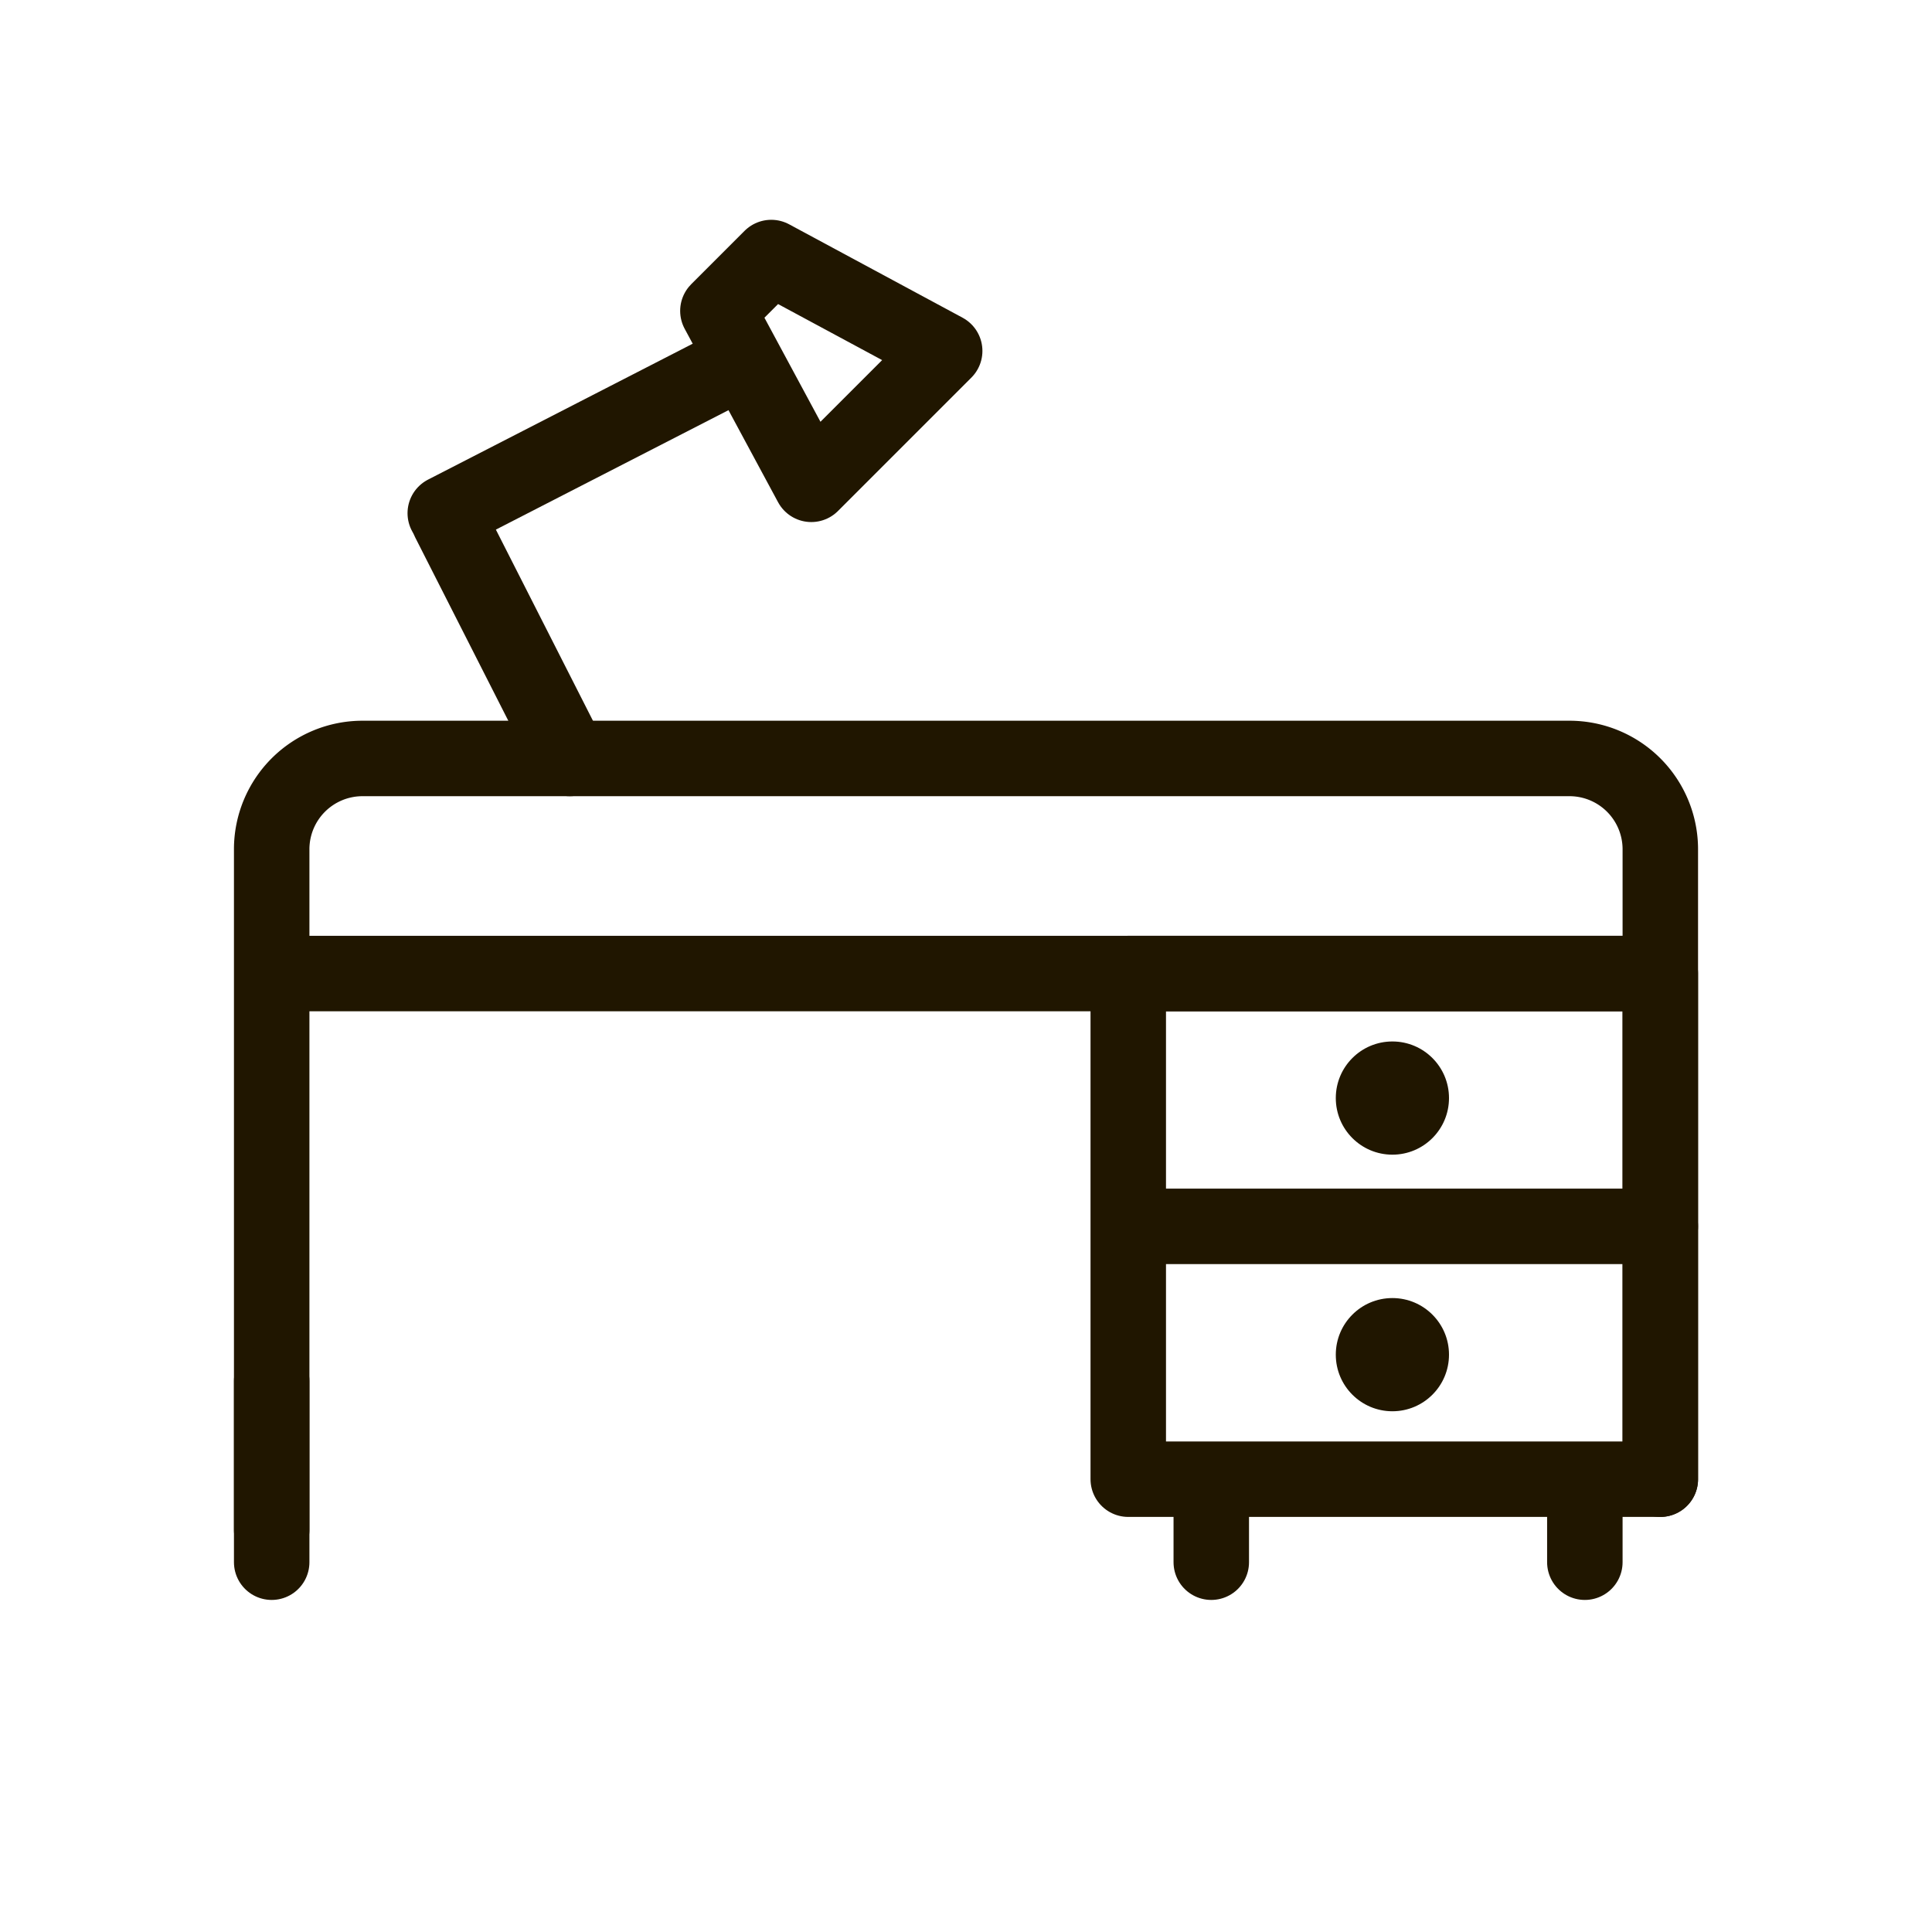 <svg id="Слой_1" data-name="Слой 1" xmlns="http://www.w3.org/2000/svg" viewBox="0 0 512 512" width="24" height="24"><defs><style>.cls-1,.cls-2,.cls-4,.cls-5{fill:none;stroke:#201600;stroke-width:20px;}.cls-1,.cls-4{stroke-linecap:round;}.cls-1,.cls-2{stroke-miterlimit:10;}.cls-3{fill:#201600;}.cls-4,.cls-5{stroke-linejoin:round;}</style></defs><title>table</title><path class="cls-1" d="M72,392v11c0,6.05,0,.2,0-13V225a24.07,24.07,0,0,1,24-24H416a24.07,24.07,0,0,1,24,24V392"/><line class="cls-2" x1="72" y1="258" x2="440" y2="258"/><line class="cls-1" x1="72" y1="414" x2="72" y2="366"/><line class="cls-1" x1="321" y1="414" x2="321" y2="399"/><line class="cls-1" x1="420" y1="414" x2="420" y2="399"/><circle class="cls-3" cx="369" cy="291" r="15"/><circle class="cls-3" cx="369" cy="359" r="15"/><rect class="cls-4" x="299" y="258" width="141" height="134"/><line class="cls-1" x1="301" y1="325" x2="440" y2="325"/><line class="cls-4" x1="119" y1="138" x2="151" y2="201"/><line class="cls-4" x1="118" y1="136" x2="192" y2="98"/><polygon class="cls-5" points="250.35 93 215 128.35 190.25 82.39 204.39 68.25 250.35 93"/></svg>